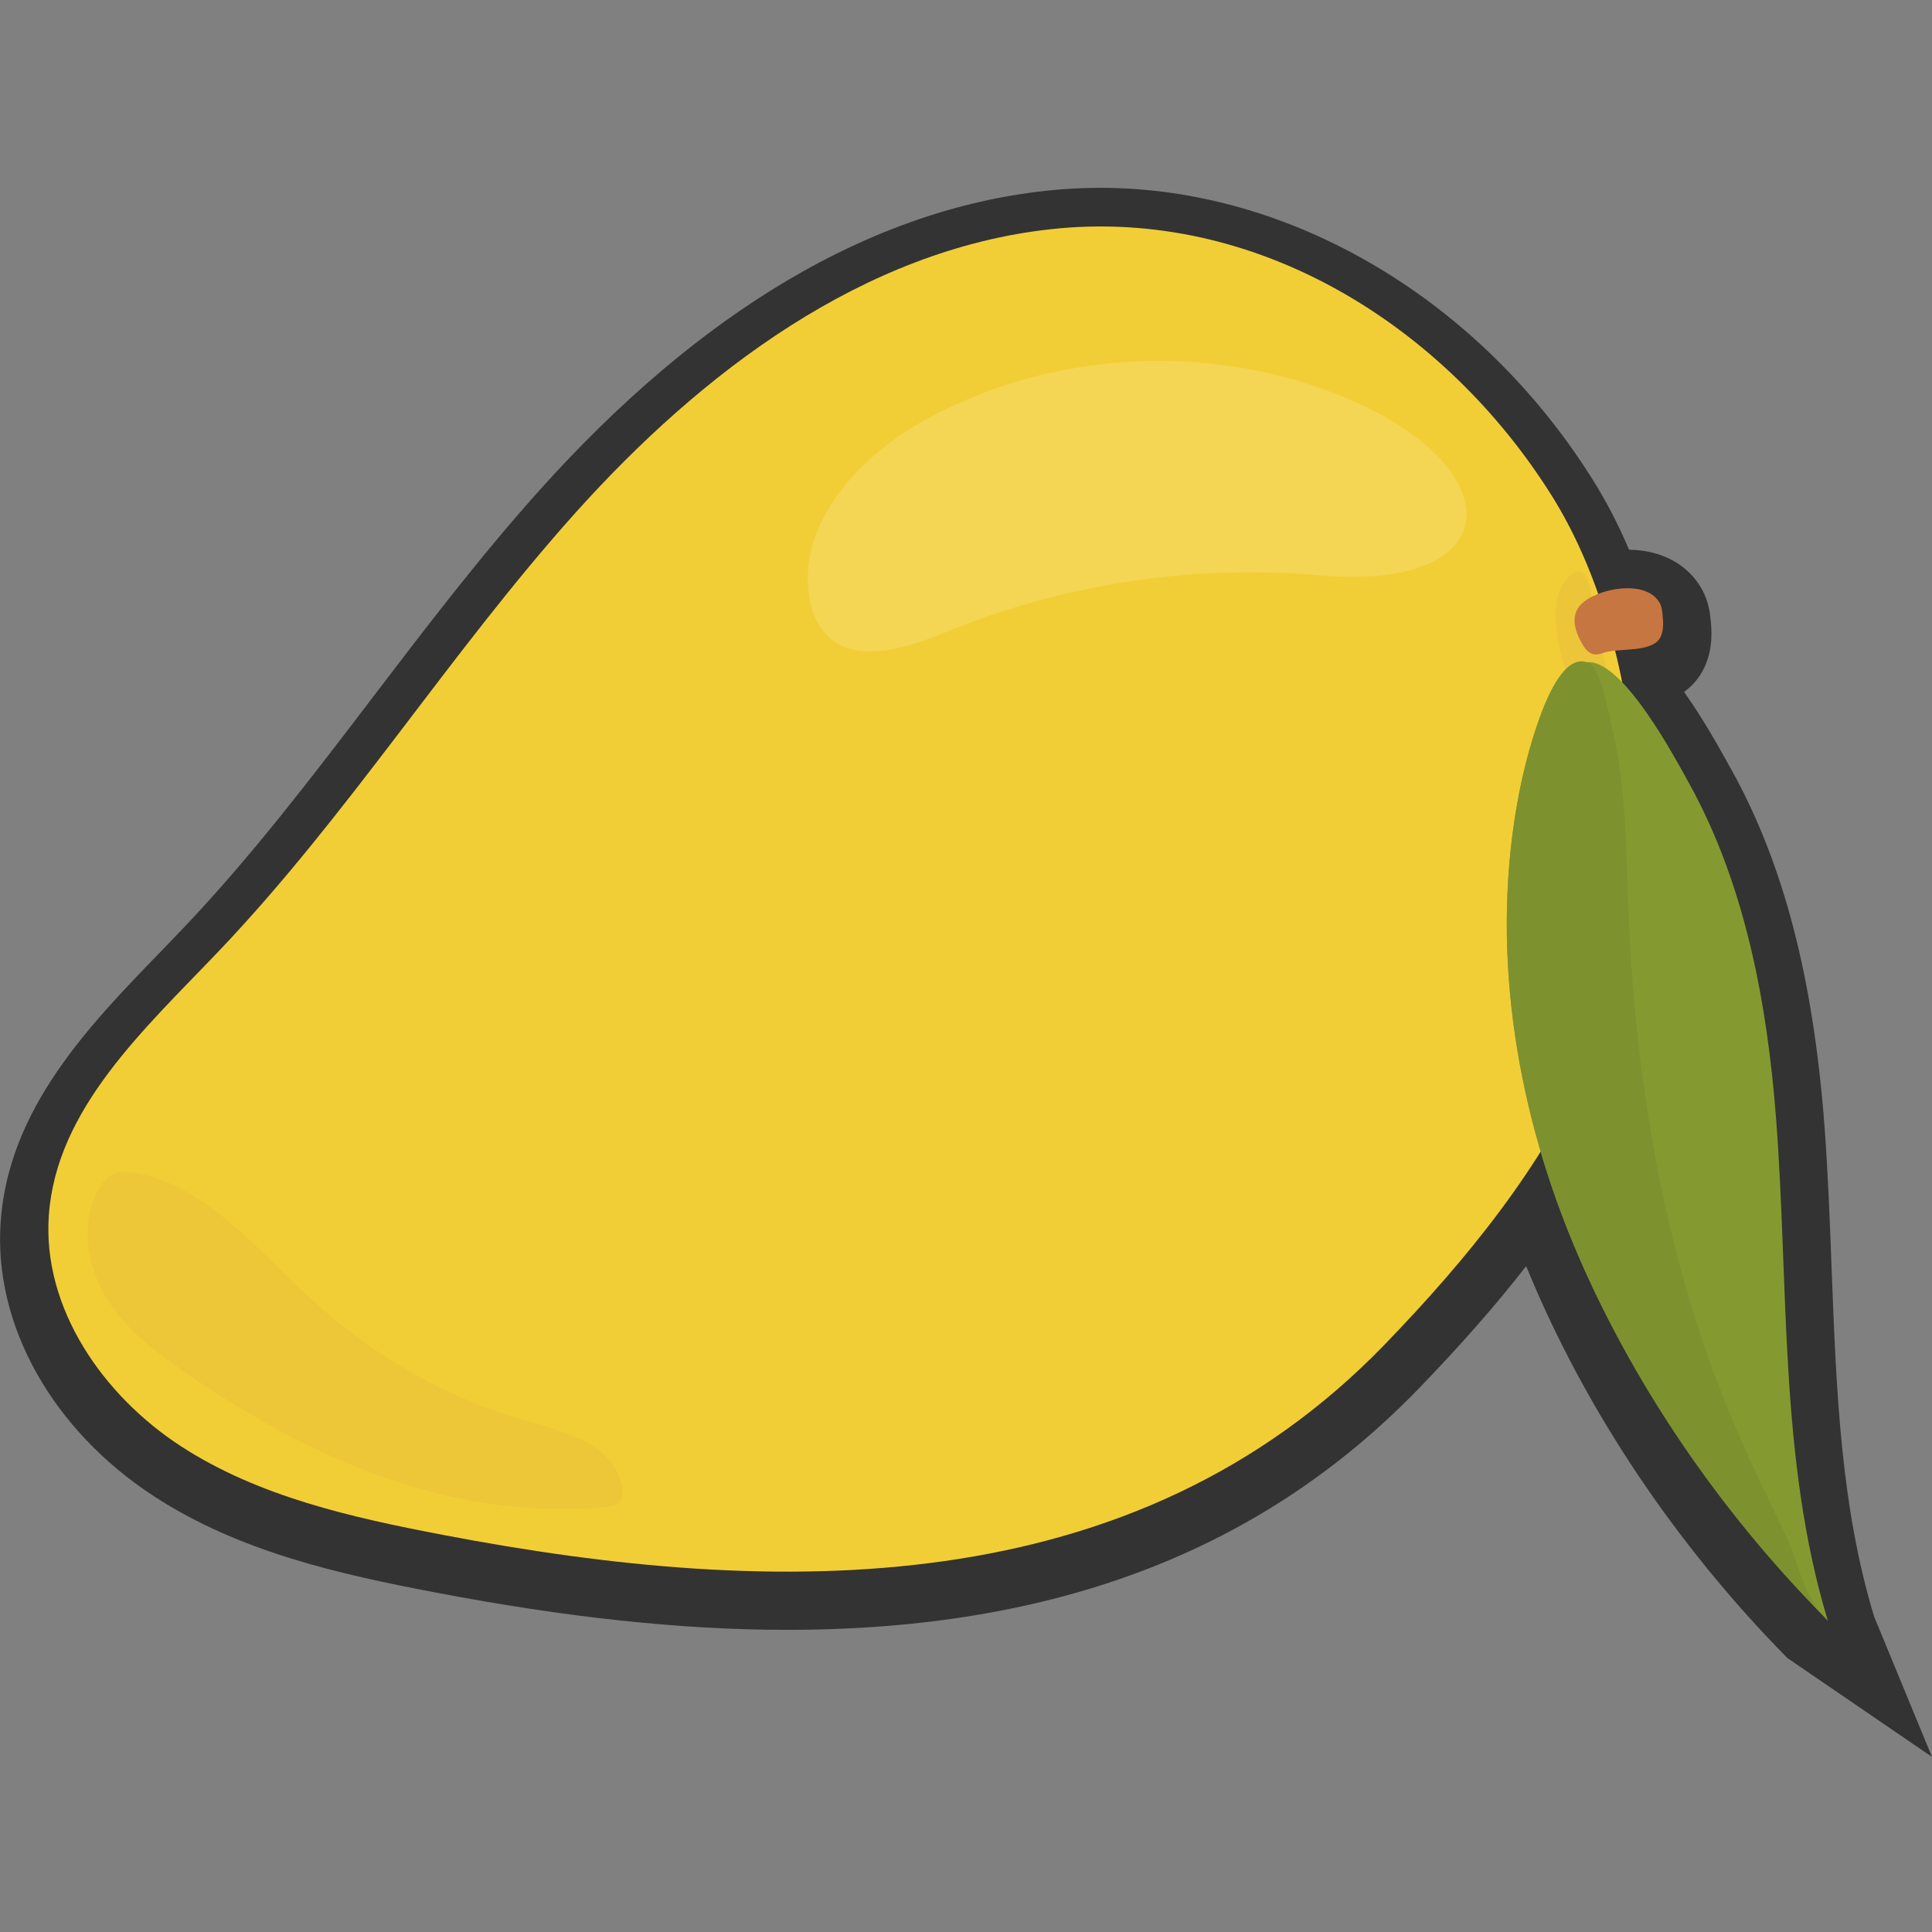 <?xml version="1.0" encoding="utf-8"?>
<!-- Generator: Adobe Illustrator 25.1.0, SVG Export Plug-In . SVG Version: 6.00 Build 0)  -->
<svg version="1.1" id="Layer_1" xmlns="http://www.w3.org/2000/svg" xmlns:xlink="http://www.w3.org/1999/xlink" x="0px" y="0px"
	 viewBox="0 0 1440 1440" style="enable-background:new 0 0 1440 1440;" xml:space="preserve">
<rect x="0" y="0" width="1440" height="1440" fill="#808080" stroke="none"/>
<style type="text/css">
	.st0{fill:#333333;}
	.st1{fill:#F2CE36;}
	.st2{opacity:0.15;fill:#FFFFFF;enable-background:new    ;}
	.st3{opacity:0.25;fill:#E2B440;enable-background:new    ;}
	.st4{opacity:0.33;fill:#E2B440;enable-background:new    ;}
	.st5{fill:#C67640;}
	.st6{fill:#849A31;}
	.st7{fill:#7E912F;}
</style>
<g>
	<path class="st0" d="M1359.8,838.4c-8.5-110.5-30.5-194.5-69.1-264.4l-1.5-2.6c-6.5-11.8-19.1-34.7-34-55.7
		c6.1-4.4,11.6-10.4,15.4-18.8c6.6-14.6,5.1-28.9,4.3-35.8c-0.4-4-1.3-12.3-5.9-21c-10.1-19-30-30-54.8-30.4
		c-8.1-19.1-17.3-36.7-27.4-52.7c-84.2-133.9-224.6-217-366.4-217c-13.6,0-27.3,0.7-40.8,2.2c-130.2,14.1-257.2,89.2-377.4,223.1
		c-44.3,49.4-84.8,102.5-123.9,153.8c-44.6,58.6-90.8,119.2-141.7,172.7c-5.5,5.8-11.2,11.6-16.8,17.5
		C66.6,764.1,6.4,826.2,0.5,910.6C-5,987.5,39,1066,115.2,1115.5c63.2,41.1,137.7,57.8,208.6,71.3c98.3,18.8,184.3,28,262.9,28
		c199.7,0,353.7-58.9,470.9-180c31.1-32.2,57.4-62.1,79.9-91.1c0.5,1.2,1,2.4,1.5,3.6c43.1,104.1,109.9,203.9,193.2,288.5
		l107.8,73.7l-43.1-104.5c-24.9-82-28.2-168-31.7-258.9C1363.9,910.7,1362.5,874.3,1359.8,838.4z"/>
	<g>
		<g>
			<path class="st1" d="M1185.2,789.5c-35.4,80.2-92.3,149.7-153.4,212.9c-187,193.2-453.1,189.2-701.2,141.7
				c-68.1-13-137.6-28.4-195.8-66.2c-58.1-37.8-103.3-102.9-98.4-172.1c5.6-79.4,71.3-138.8,126.2-196.4
				C259.7,607.6,335,486.9,429,382.1C523,277.4,643.6,186,783.5,170.8c153.1-16.6,293.5,72.1,372.8,198.2
				c66.9,106.3,82.5,280.2,38.7,396.7C1191.9,773.7,1188.7,781.6,1185.2,789.5z"/>
			<path class="st2" d="M983.4,428.8c-94.1-8.3-190.1,6.2-277.5,42c-30.3,12.4-70.1,25.5-91.5,0.7c-6-6.9-9.2-15.8-10.9-24.8
				c-10.5-56.9,38-108,88.9-135.3C788,260,907.2,255,1006.8,298.2C1127.4,350.4,1123.3,441.2,983.4,428.8z"/>
			<path class="st3" d="M451.7,1123.4c3.3-0.3,6.8-0.7,9.3-3.1c3.5-3.4,3.5-9.3,2.3-14.3c-7.1-29-39.9-38.3-66.8-45.8
				c-59.4-16.3-115.3-47.3-162.2-89.9c-41.2-37.4-79.2-85.7-132.1-96c-5.9-1.1-12.3-1.7-17.8,0.9c-5.2,2.5-9,7.4-11.8,12.8
				c-12.6,23.9-7.8,55.1,6,78.3c13.8,23.2,35.1,39.9,56.6,54.8C231.7,1088.1,335.9,1133.7,451.7,1123.4z"/>
			<path class="st4" d="M1171.4,428c-3.9,2.8-7.6,8.5-9.6,14c-5.5,15.1-0.3,42,5,56.6c3.5,9.5,10.5,18.2,20.1,21.3
				c1.5,0.5,3.3,0.8,4.7,0.2c1.7-0.7,2.6-2.5,3.2-4.3c7.6-20.3-6.1-41.9-8.2-63.4c-0.6-5.8-0.3-11.8-2.2-17.3
				C1181.3,425.2,1176.1,424.5,1171.4,428z"/>
			<path class="st5" d="M1178.1,450.8c11.3-12.2,49.1-19.8,59.1-1.1c1.3,2.4,1.6,5.1,1.9,7.8c0.6,5.7,1.1,11.8-1.3,17
				c-5.6,12.4-31.1,8.2-42.4,12c-2.3,0.8-4.7,1.6-7.2,1.2c-3.5-0.5-6.2-3.4-8.1-6.4C1171.3,466.8,1172.2,457.2,1178.1,450.8z"/>
			<g>
				<path class="st6" d="M1132.2,591.5c-21.6,111.9-3.5,229.4,40.1,334.7c43.6,105.3,111.8,199.1,190.1,281.9
					c-36.5-120.3-29-248.9-38.6-374.2c-6.6-85.6-22.8-173.9-64.7-249.8c-10.8-19.5-49.2-91.8-75.7-90.6
					C1152.7,494.9,1136.4,569.7,1132.2,591.5z"/>
				<path class="st7" d="M1183.3,493.8c-28.3-10.7-48,82-51.1,97.7c-21.6,111.9-3.5,229.4,40.1,334.7
					c42.8,103.3,109.7,200.6,188.4,279.9c-17.1-17.2-20.5-43-30.7-64.1c-11.9-24.5-23.7-49.2-34.6-74.2
					c-51.1-117-74.6-246.8-80.9-374.3c-1.7-33.6-1.7-67.4-4.9-100.9c-1.7-17.4-4.2-34.7-8.3-51.7c-2.2-8.9-8-42.6-17-46.7
					C1184,494.1,1183.6,494,1183.3,493.8z"/>
			</g>
		</g>
	</g>
</g>
</svg>
